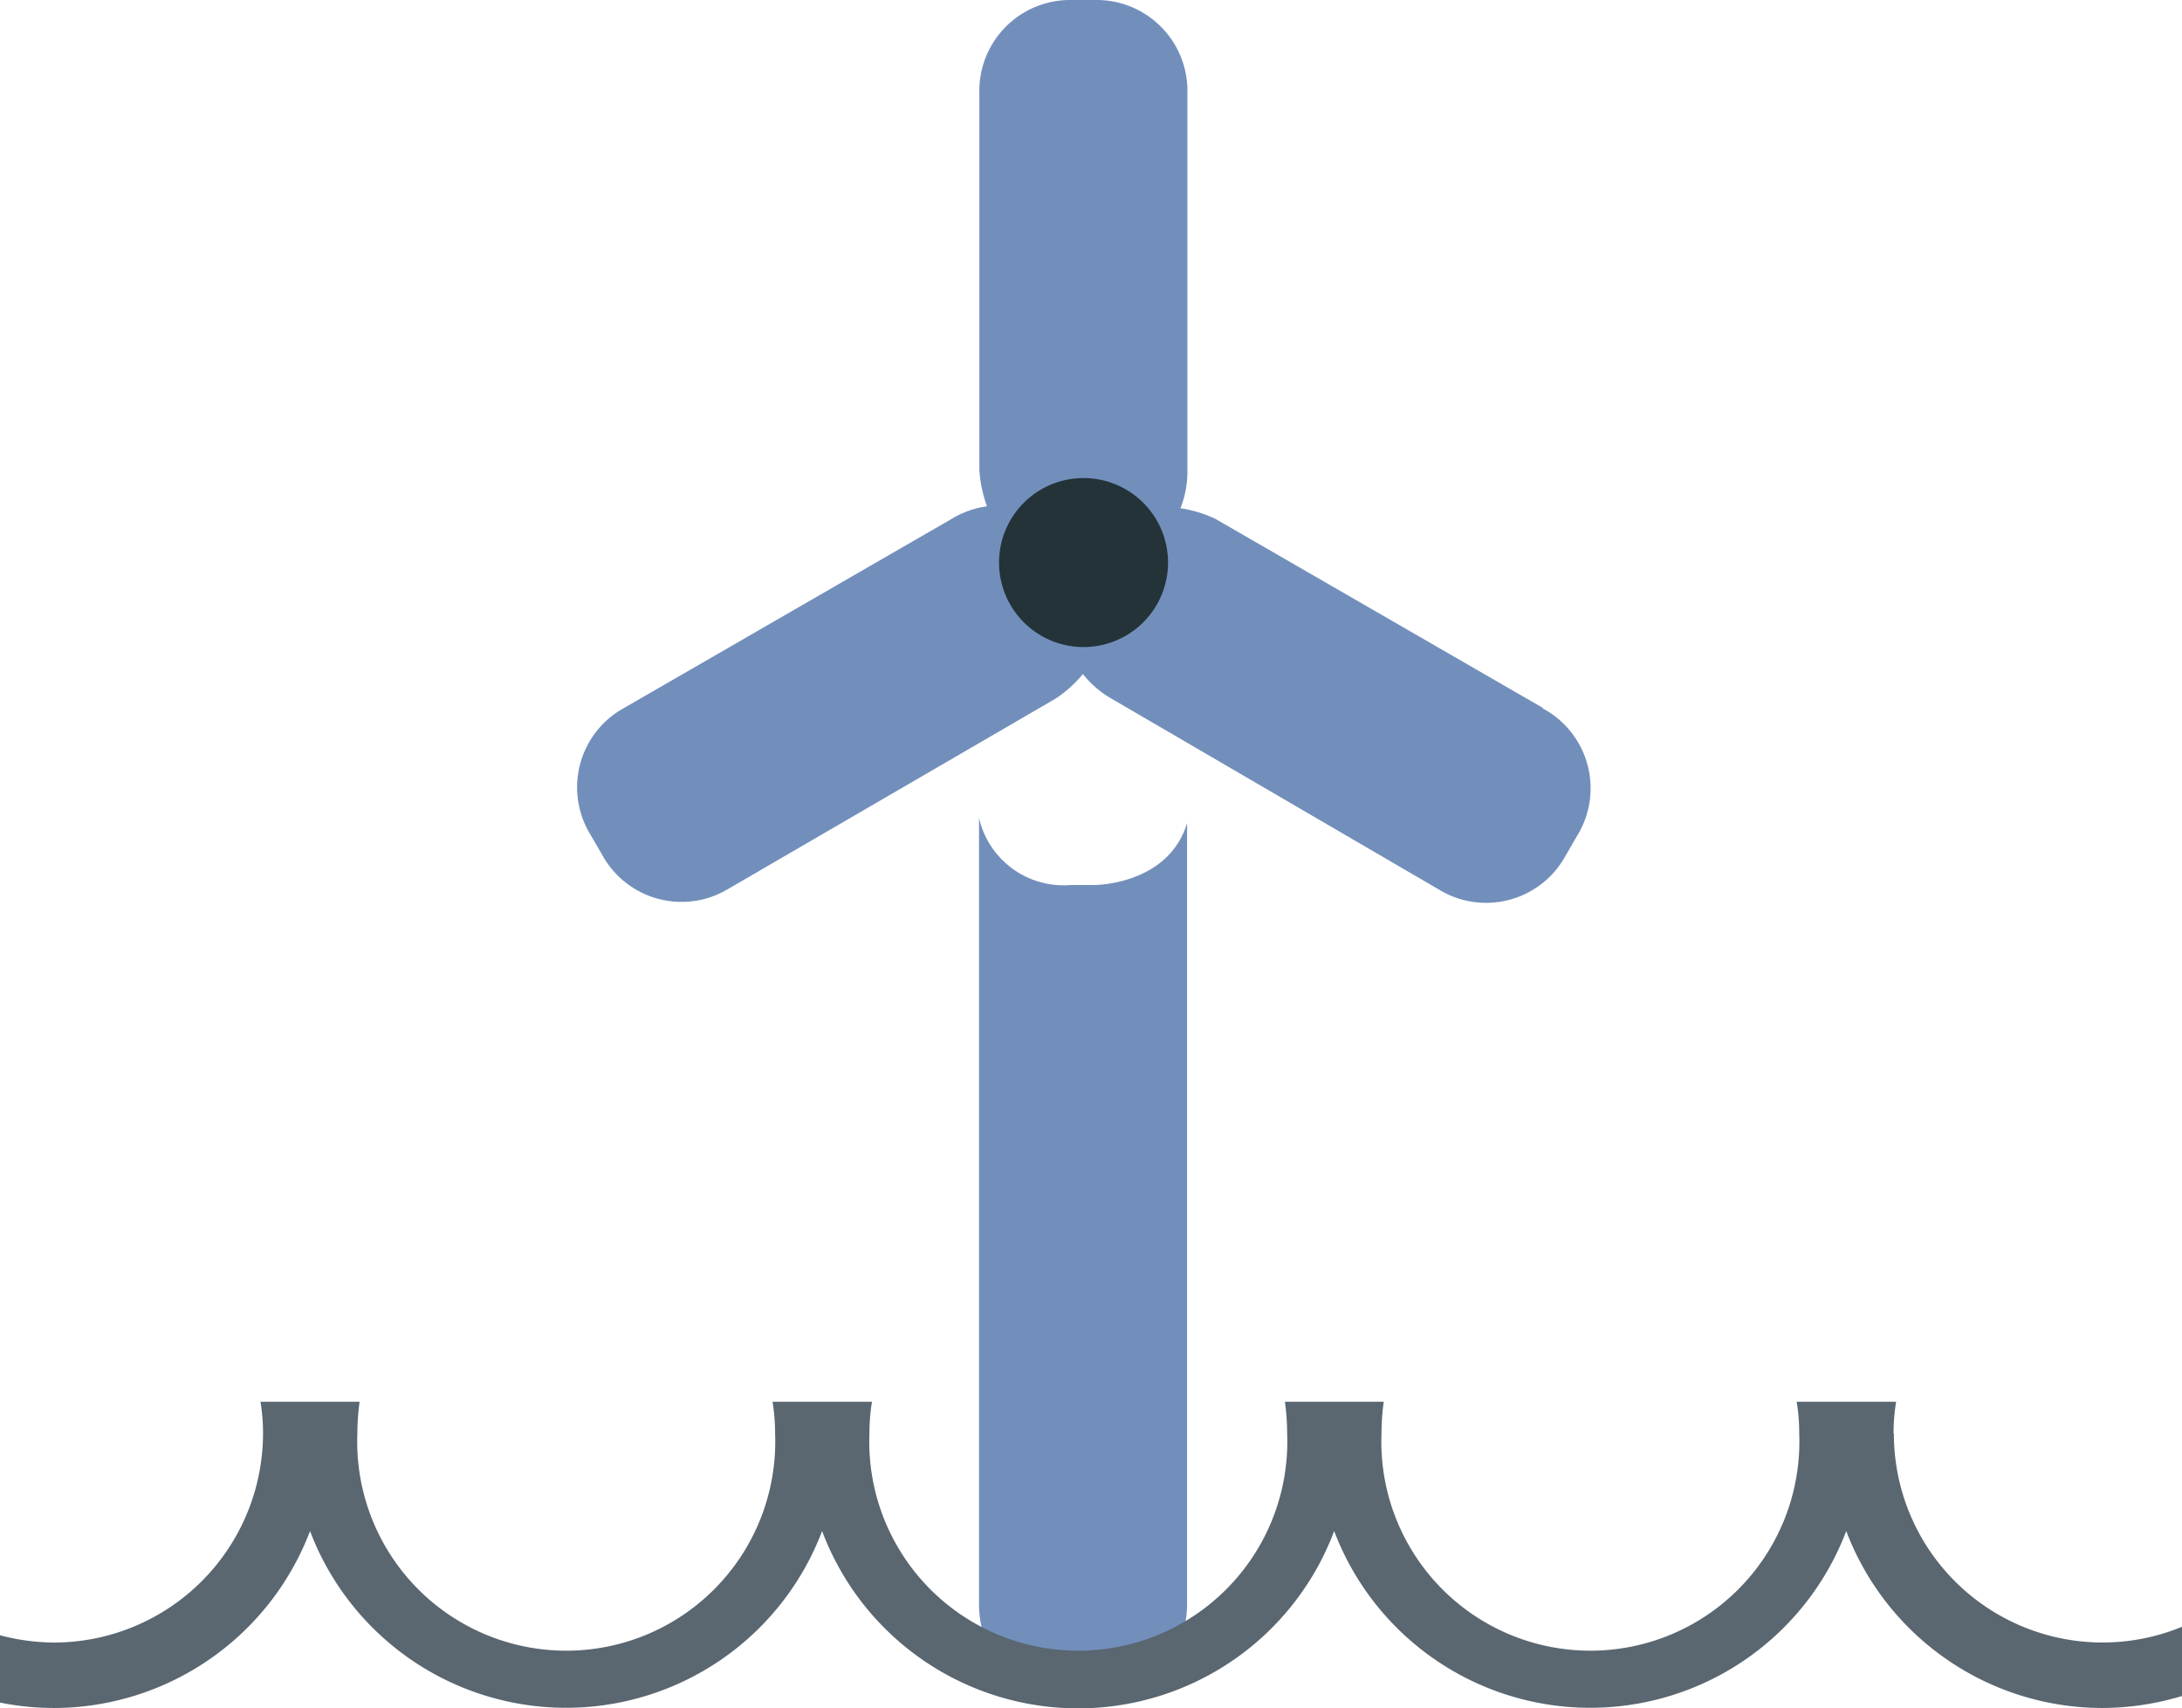 <?xml version="1.0" encoding="UTF-8"?> <svg xmlns="http://www.w3.org/2000/svg" viewBox="0 0 68.69 53.77"><title>Fichier 19</title><path d="M30.82,25.75V50.49a3.27,3.27,0,0,0,3.27,3.28h0a3.28,3.28,0,0,0,3.28-3.28V25.91c-.59,1.95-2.9,1.95-2.9,1.95h-.75a2.73,2.73,0,0,1-2.9-2.11m17.74-3.47L38.27,16.34A3.89,3.89,0,0,0,37.16,16a3.09,3.09,0,0,0,.22-1.17V2.92A2.86,2.86,0,0,0,34.47,0h-.72a2.86,2.86,0,0,0-2.92,2.92V14.8a4.21,4.21,0,0,0,.24,1.14,2.92,2.92,0,0,0-1.12.4L19.66,22.28a2.85,2.85,0,0,0-1.07,4l.36.62a2.85,2.85,0,0,0,4,1.07L33.22,22a3.87,3.87,0,0,0,.87-.78A3.12,3.12,0,0,0,35,22L45.29,28a2.85,2.85,0,0,0,4-1.07l.36-.62a2.85,2.85,0,0,0-1.07-4" style="fill:#728fbc"></path><path d="M34.11,20.37a2.66,2.66,0,1,0-2.66-2.66,2.66,2.66,0,0,0,2.66,2.66" style="fill:#233338"></path><path d="M59.61,45.13a6,6,0,0,1,.08-1H56.56a6,6,0,0,1,.08,1,6.58,6.58,0,1,1-13.15,0,7.45,7.45,0,0,1,.07-1H40.45a7.45,7.45,0,0,1,.07,1,6.58,6.58,0,1,1-13.15,0,6,6,0,0,1,.08-1H24.32a6,6,0,0,1,.08,1,6.58,6.58,0,1,1-13.15,0,7.45,7.45,0,0,1,.07-1H8.2a6,6,0,0,1,.08,1A6.59,6.59,0,0,1,1.7,51.71,6.77,6.77,0,0,1,0,51.48V53.6a8.67,8.67,0,0,0,1.7.17A8.64,8.64,0,0,0,9.76,48.2a8.62,8.62,0,0,0,16.12,0A8.61,8.61,0,0,0,42,48.2a8.62,8.62,0,0,0,16.12,0,8.63,8.63,0,0,0,8.06,5.57,8.78,8.78,0,0,0,2.52-.38V51.21a6.57,6.57,0,0,1-9.08-6.08Z" style="fill:#5a6670"></path></svg> 